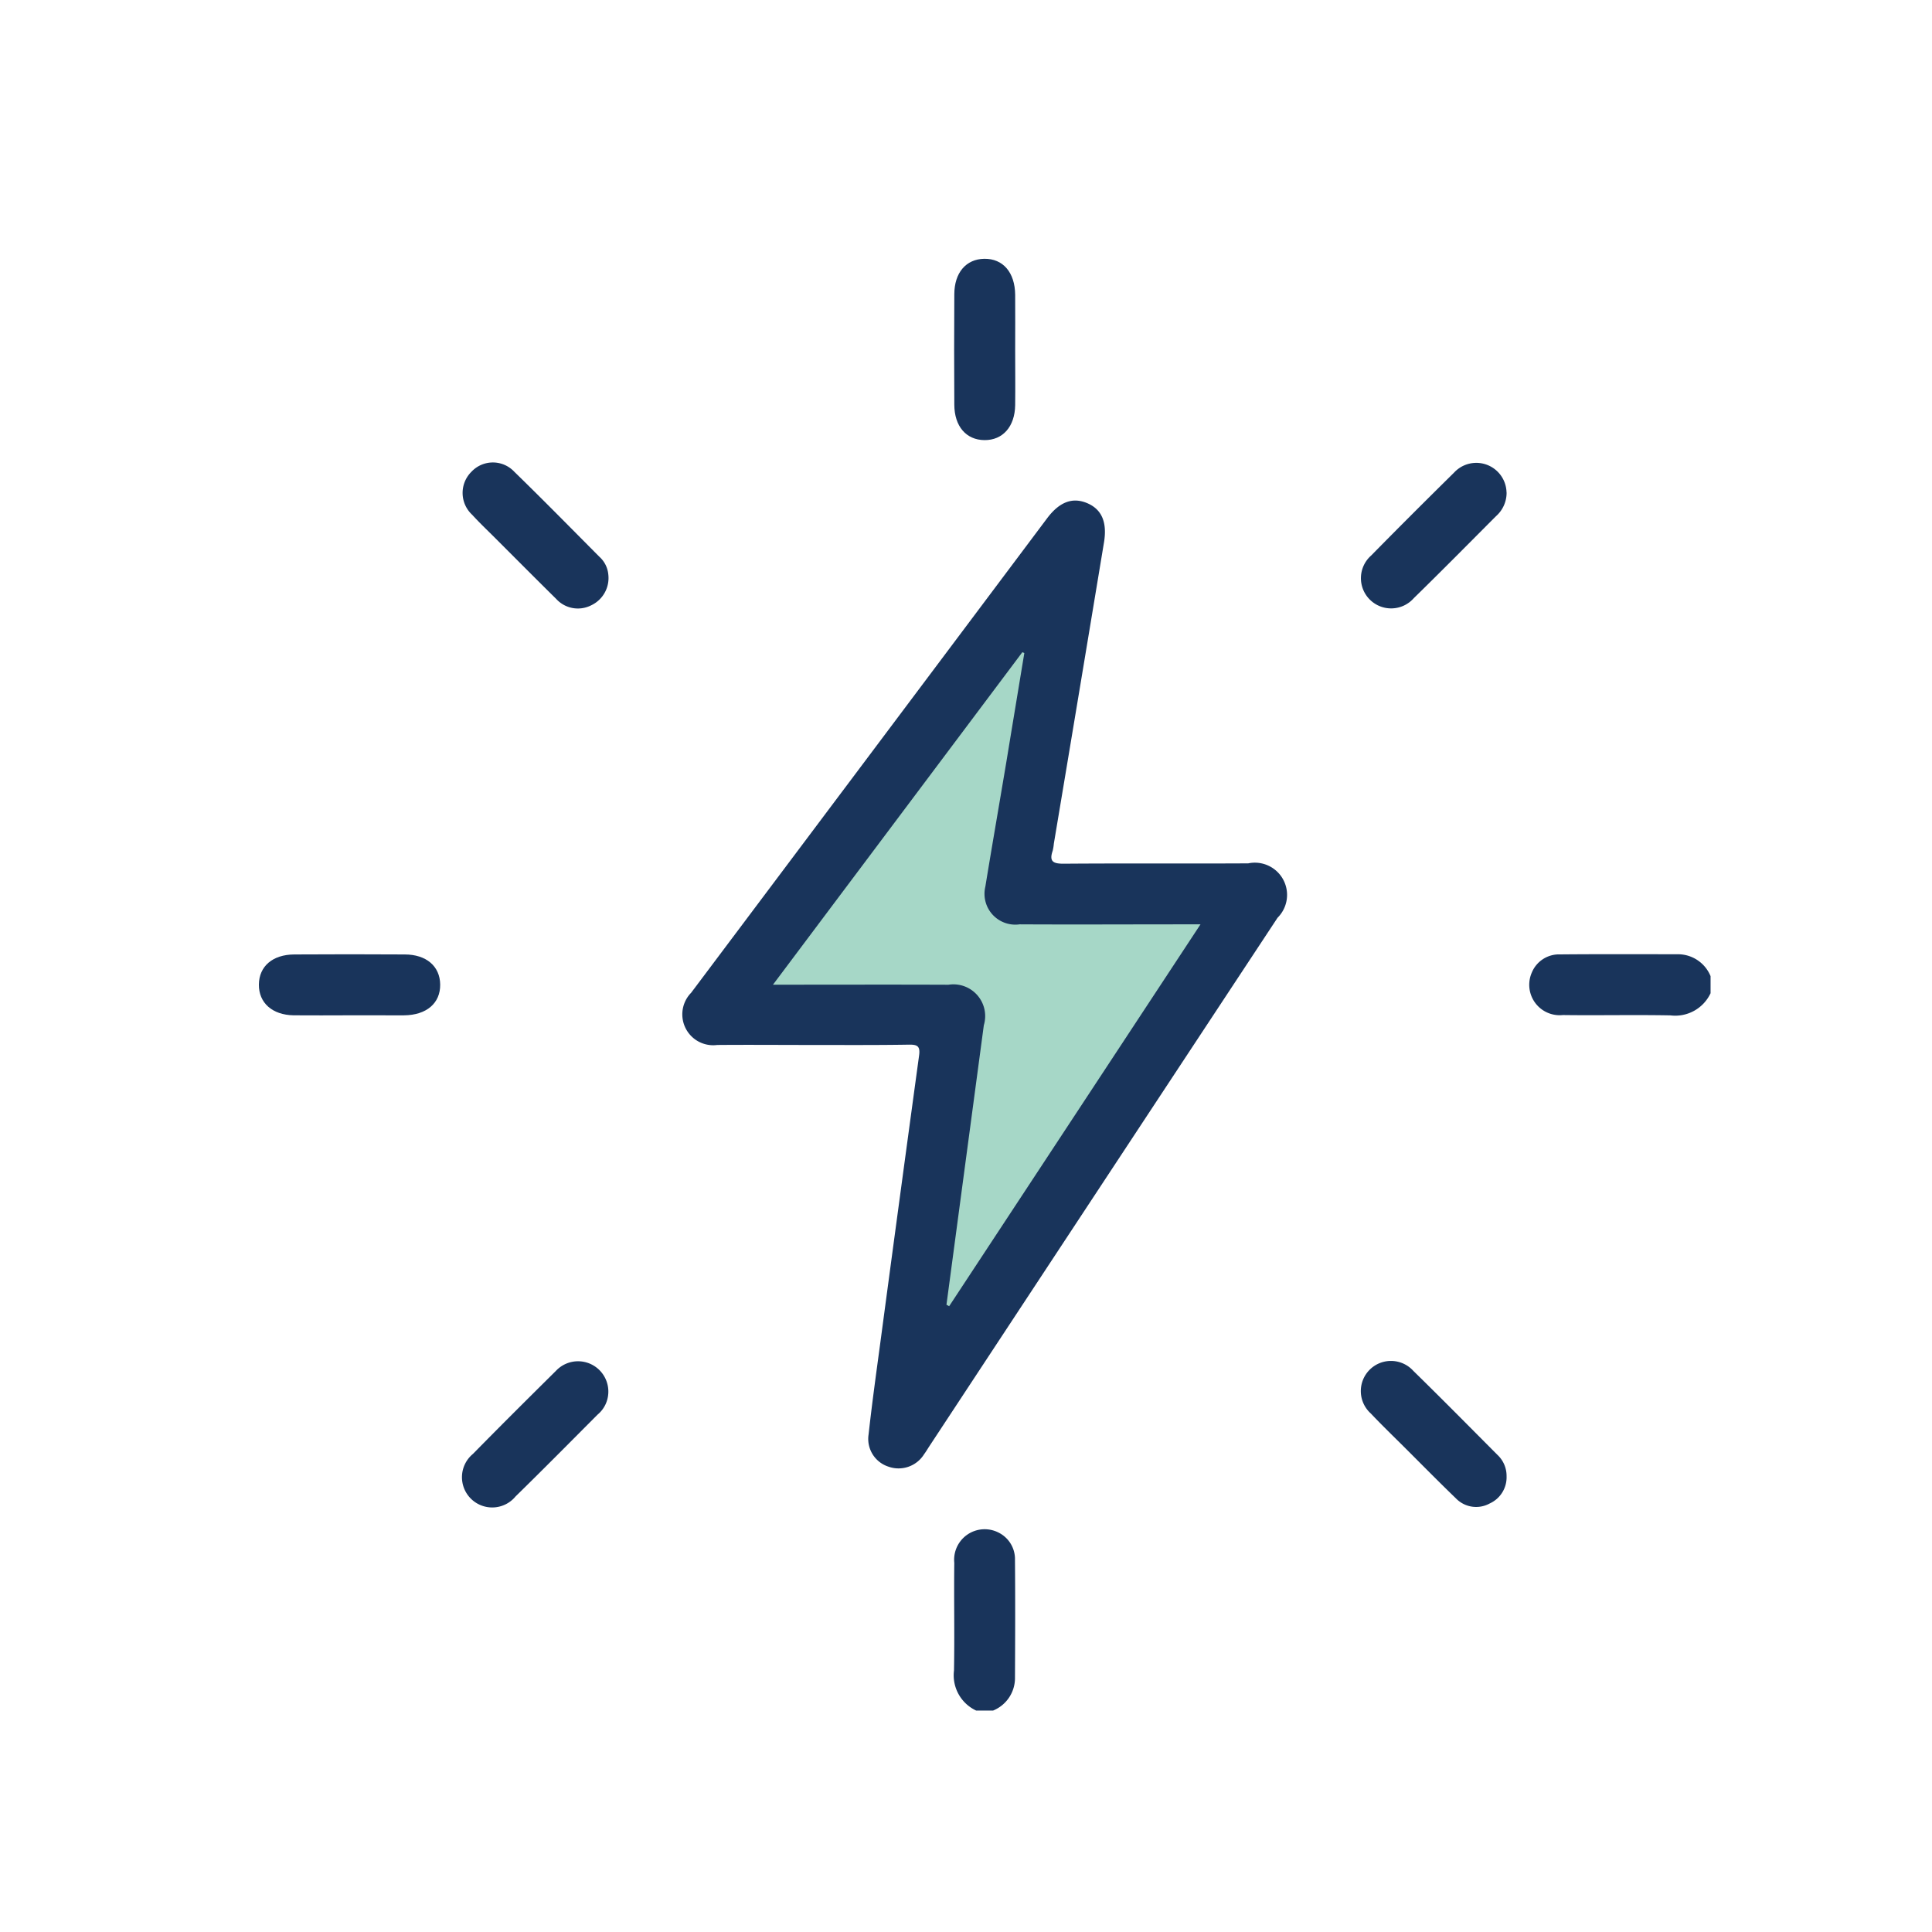 <svg xmlns="http://www.w3.org/2000/svg" xmlns:xlink="http://www.w3.org/1999/xlink" width="80" height="80" viewBox="0 0 80 80">
  <defs>
    <clipPath id="clip-Tremendous_power">
      <rect width="80" height="80"/>
    </clipPath>
  </defs>
  <g id="Tremendous_power" data-name="Tremendous power" clip-path="url(#clip-Tremendous_power)">
    <g id="Group_22" data-name="Group 22" transform="translate(-63.979 5.495)">
      <path id="Path_123" data-name="Path 123" d="M116.821,25.784a1.616,1.616,0,0,1-1.661.918c-1.485-.029-2.97.006-4.455-.014a1.26,1.26,0,0,1-1.283-1.766,1.216,1.216,0,0,1,1.166-.745c1.641-.015,3.283-.008,4.924-.006a1.458,1.458,0,0,1,1.309.907Z" transform="translate(17.989 9.848)" fill="#19345b"/>
      <path id="Path_124" data-name="Path 124" d="M94.555,47.348a1.612,1.612,0,0,1-.918-1.661c.027-1.483-.006-2.97.012-4.455a1.264,1.264,0,0,1,1.821-1.26,1.226,1.226,0,0,1,.692,1.143c.014,1.641.008,3.283,0,4.924a1.454,1.454,0,0,1-.907,1.309Z" transform="translate(9.845 17.988)" fill="#19345b"/>
      <path id="Path_125" data-name="Path 125" d="M91.556,34.352c-1.292,0-2.582-.011-3.874,0A1.278,1.278,0,0,1,86.6,32.192q7.377-9.824,14.744-19.652c.512-.681,1.053-.878,1.654-.625s.836.783.7,1.62q-1.033,6.244-2.078,12.484a1.941,1.941,0,0,1-.047.289c-.158.457.029.541.467.538,2.543-.02,5.085,0,7.63-.014a1.334,1.334,0,0,1,1.214,2.252Q103.657,40.042,96.444,51c-.064.1-.123.2-.193.293a1.245,1.245,0,0,1-1.485.518,1.206,1.206,0,0,1-.816-1.337c.141-1.281.319-2.559.491-3.838q.791-5.928,1.6-11.852c.055-.4-.088-.45-.432-.445C94.255,34.361,92.905,34.352,91.556,34.352Z" transform="translate(5.996 3.423)" fill="#19345b"/>
      <path id="Path_126" data-name="Path 126" d="M96.168,9c0,.761.009,1.523,0,2.284-.014.889-.515,1.451-1.271,1.445s-1.245-.57-1.249-1.464q-.014-2.287,0-4.57c0-.9.488-1.462,1.239-1.474.775-.012,1.272.561,1.281,1.493C96.174,7.479,96.168,8.24,96.168,9Z" transform="translate(9.847)" fill="#19345b"/>
      <path id="Path_127" data-name="Path 127" d="M78.424,26.7c-.761,0-1.523.008-2.284,0-.888-.014-1.448-.517-1.441-1.274s.57-1.242,1.467-1.246q2.284-.014,4.57,0c.9,0,1.461.492,1.47,1.243.011.774-.564,1.269-1.5,1.278C79.949,26.7,79.187,26.7,78.424,26.7Z" transform="translate(0 9.847)" fill="#19345b"/>
      <path id="Path_128" data-name="Path 128" d="M86.283,15.411a1.248,1.248,0,0,1-.71,1.275,1.215,1.215,0,0,1-1.45-.267c-.833-.822-1.658-1.652-2.486-2.48-.33-.331-.672-.652-.989-1a1.232,1.232,0,0,1-.035-1.781,1.216,1.216,0,0,1,1.78,0c1.189,1.157,2.351,2.341,3.52,3.517A1.126,1.126,0,0,1,86.283,15.411Z" transform="translate(2.885 2.884)" fill="#19345b"/>
      <path id="Path_129" data-name="Path 129" d="M110.755,12.01a1.293,1.293,0,0,1-.441.986c-1.129,1.132-2.254,2.272-3.4,3.391a1.251,1.251,0,1,1-1.766-1.765c1.134-1.155,2.284-2.3,3.435-3.436a1.252,1.252,0,0,1,2.169.824Z" transform="translate(15.609 2.885)" fill="#19345b"/>
      <path id="Path_130" data-name="Path 130" d="M86.281,36.618a1.228,1.228,0,0,1-.438.851c-1.129,1.132-2.254,2.271-3.4,3.391A1.252,1.252,0,1,1,80.678,39.1c1.134-1.155,2.286-2.3,3.433-3.436a1.255,1.255,0,0,1,2.17.959Z" transform="translate(2.884 15.609)" fill="#19345b"/>
      <path id="Path_131" data-name="Path 131" d="M110.753,40.023a1.189,1.189,0,0,1-.7,1.128,1.164,1.164,0,0,1-1.4-.214c-.7-.675-1.386-1.372-2.078-2.062-.483-.482-.976-.956-1.444-1.451a1.248,1.248,0,1,1,1.762-1.763c1.172,1.146,2.322,2.312,3.479,3.474A1.19,1.19,0,0,1,110.753,40.023Z" transform="translate(15.61 15.61)" fill="#19345b"/>
      <path id="Path_132" data-name="Path 132" d="M88.705,29.708,99.031,15.941l.082.035c-.249,1.511-.5,3.022-.748,4.532-.287,1.713-.585,3.424-.866,5.14a1.276,1.276,0,0,0,1.42,1.561c2.269.012,4.537,0,6.8,0h.689L96,43.022l-.111-.062q.773-5.786,1.547-11.572A1.315,1.315,0,0,0,95.97,29.71C93.588,29.7,91.207,29.708,88.705,29.708Z" transform="translate(7.281 5.571)" fill="#a6d7c7"/>
    </g>
  </g>
</svg>
